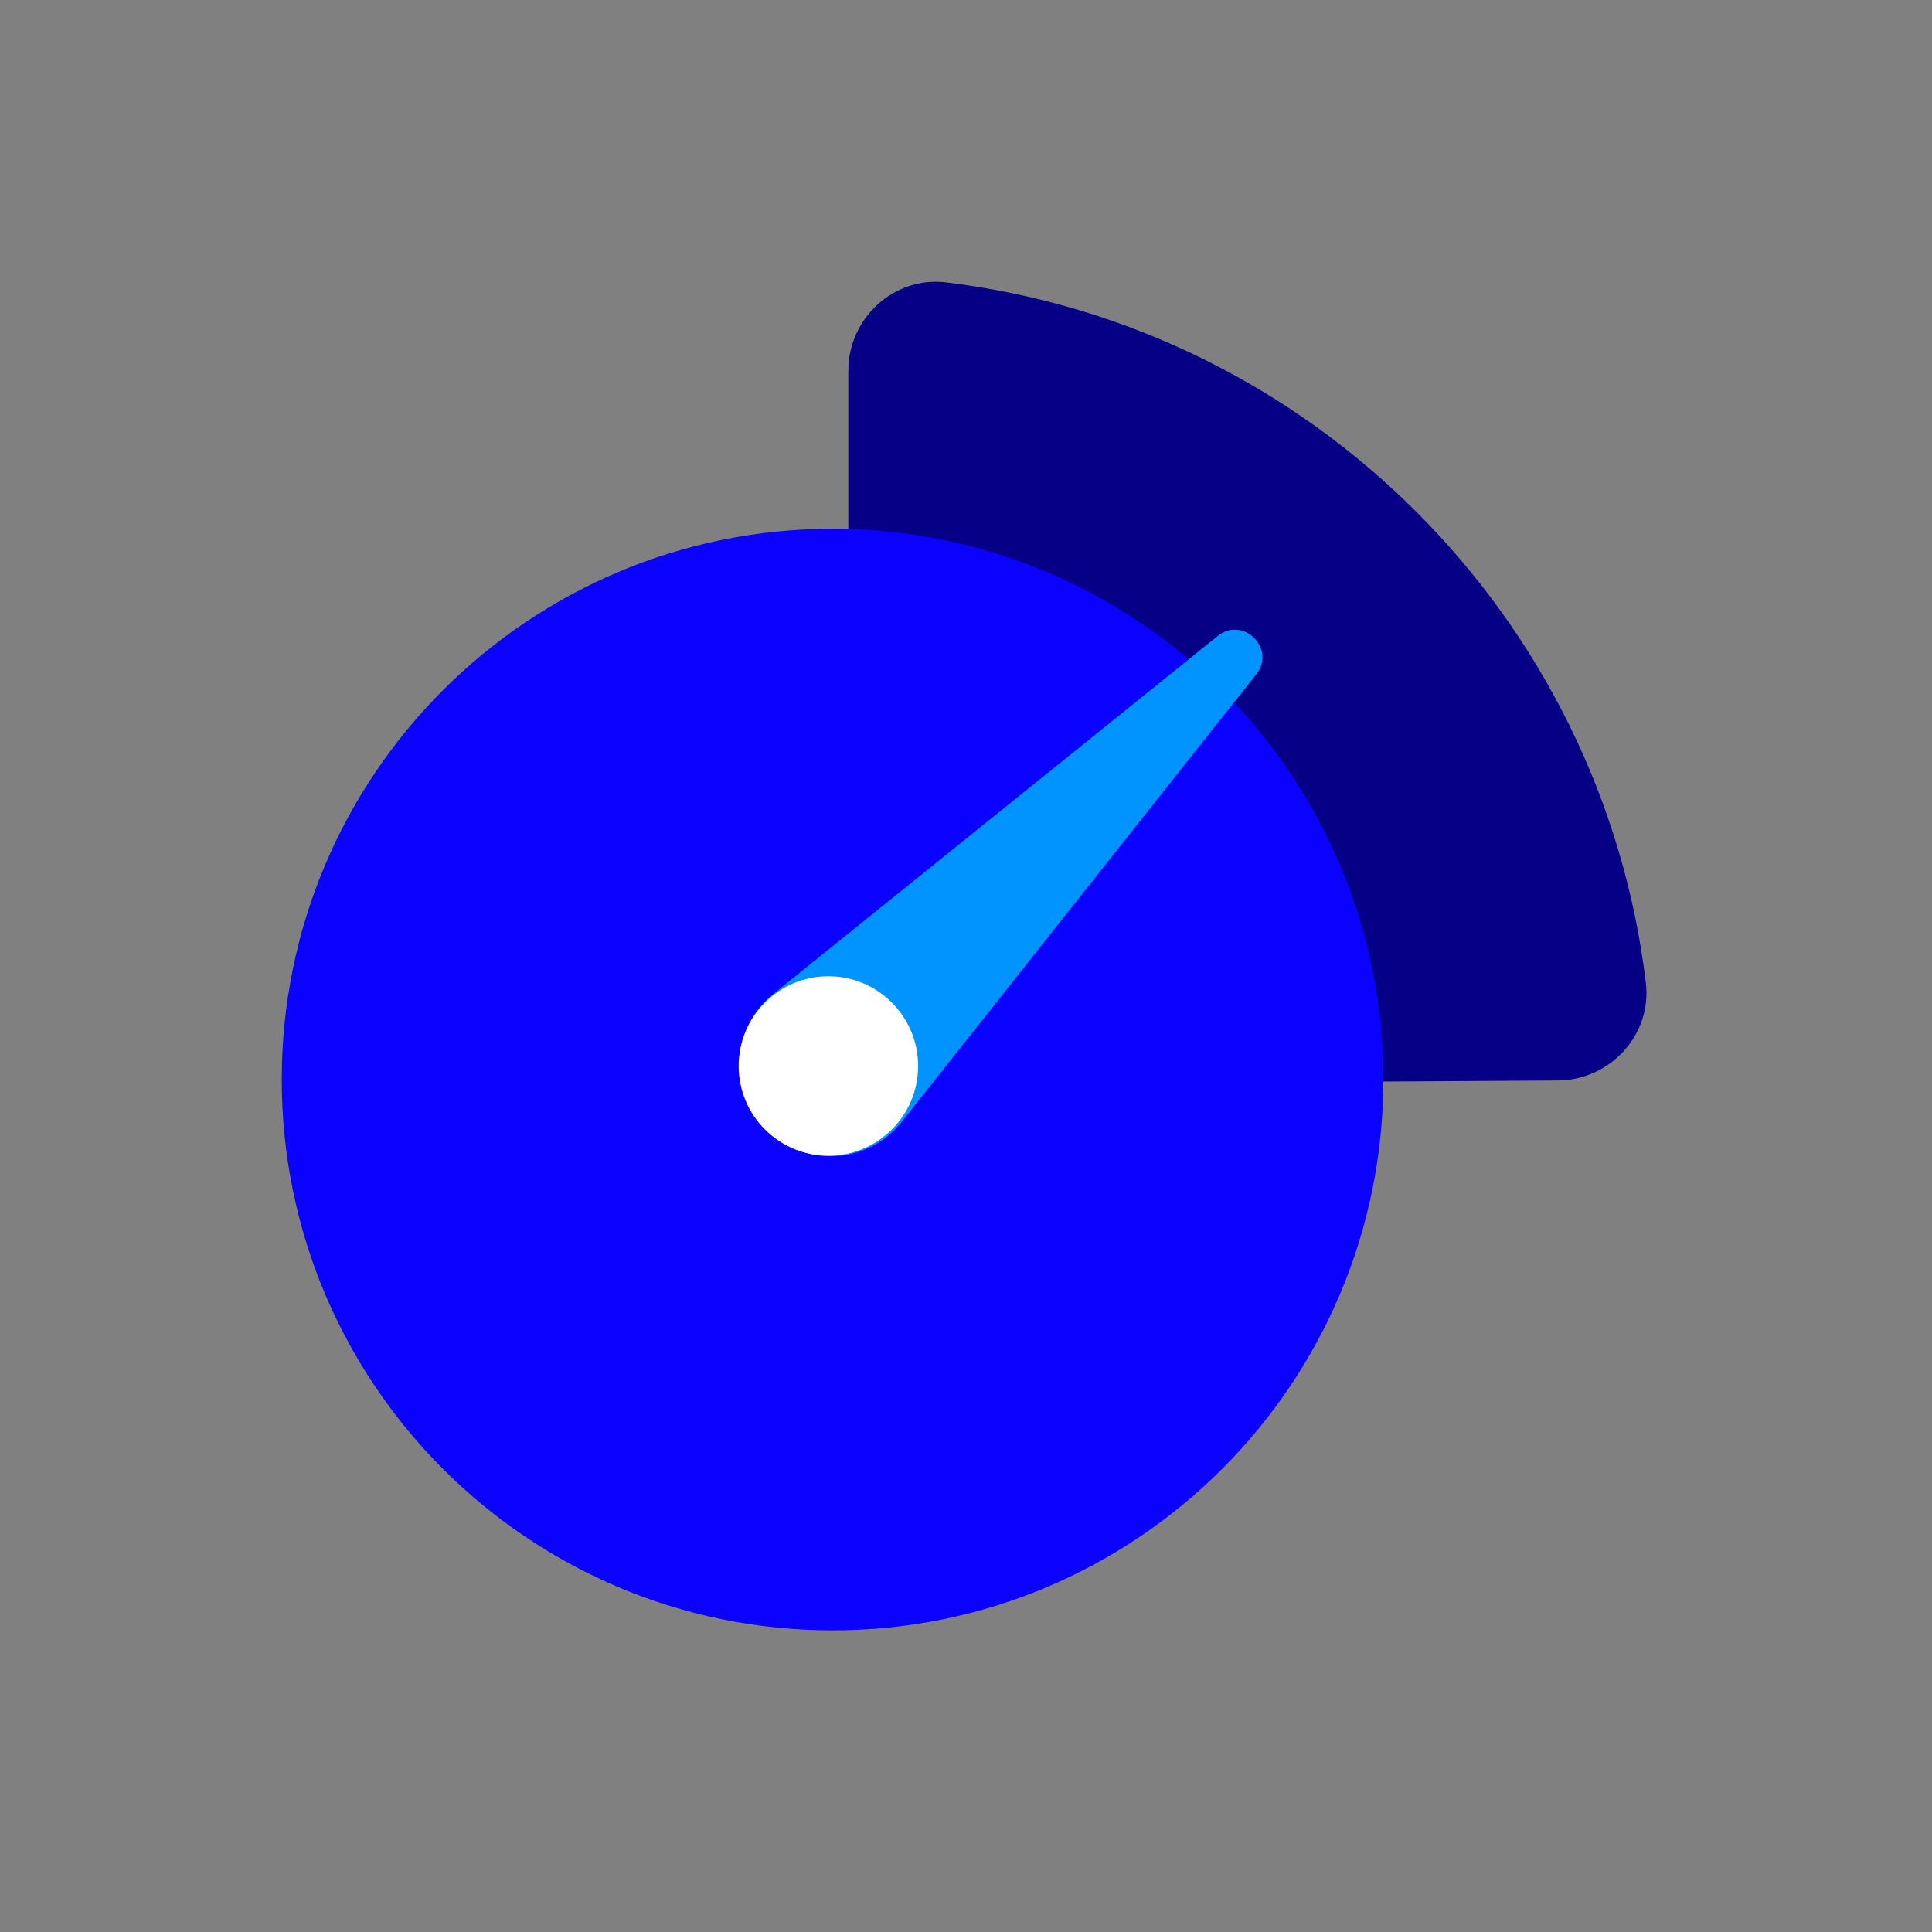 <svg width="48" height="48" viewBox="0 0 48 48" fill="none" xmlns="http://www.w3.org/2000/svg">
<rect x="0" y="0" width="48" height="48" fill="#808080" stroke="none"/>
<path d="M40.89 24.413C39.794 15.325 32.59 8.121 23.507 7.016C22.208 6.858 21.076 7.906 21.076 9.213V24.727C21.076 25.954 22.073 26.943 23.3 26.938L38.706 26.844C40.01 26.835 41.048 25.702 40.89 24.413Z" fill="#050086"/>
<path d="M20.685 40.506C28.242 40.506 34.369 34.379 34.369 26.821C34.369 19.264 28.242 13.137 20.685 13.137C13.127 13.137 7 19.264 7 26.821C7 34.379 13.127 40.506 20.685 40.506Z" fill="#0B01FE"/>
<path d="M19.031 28.062C18.078 27.109 18.163 25.541 19.211 24.696L30.253 15.802C30.882 15.294 31.713 16.116 31.21 16.755L22.406 27.869C21.566 28.929 19.988 29.019 19.031 28.062Z" fill="#0194FE"/>
<path d="M22.81 26.485C22.81 25.253 21.812 24.255 20.581 24.255C19.35 24.255 18.352 25.253 18.352 26.485C18.352 27.716 19.35 28.714 20.581 28.714C21.812 28.714 22.81 27.716 22.81 26.485Z" fill="white"/>
</svg>
